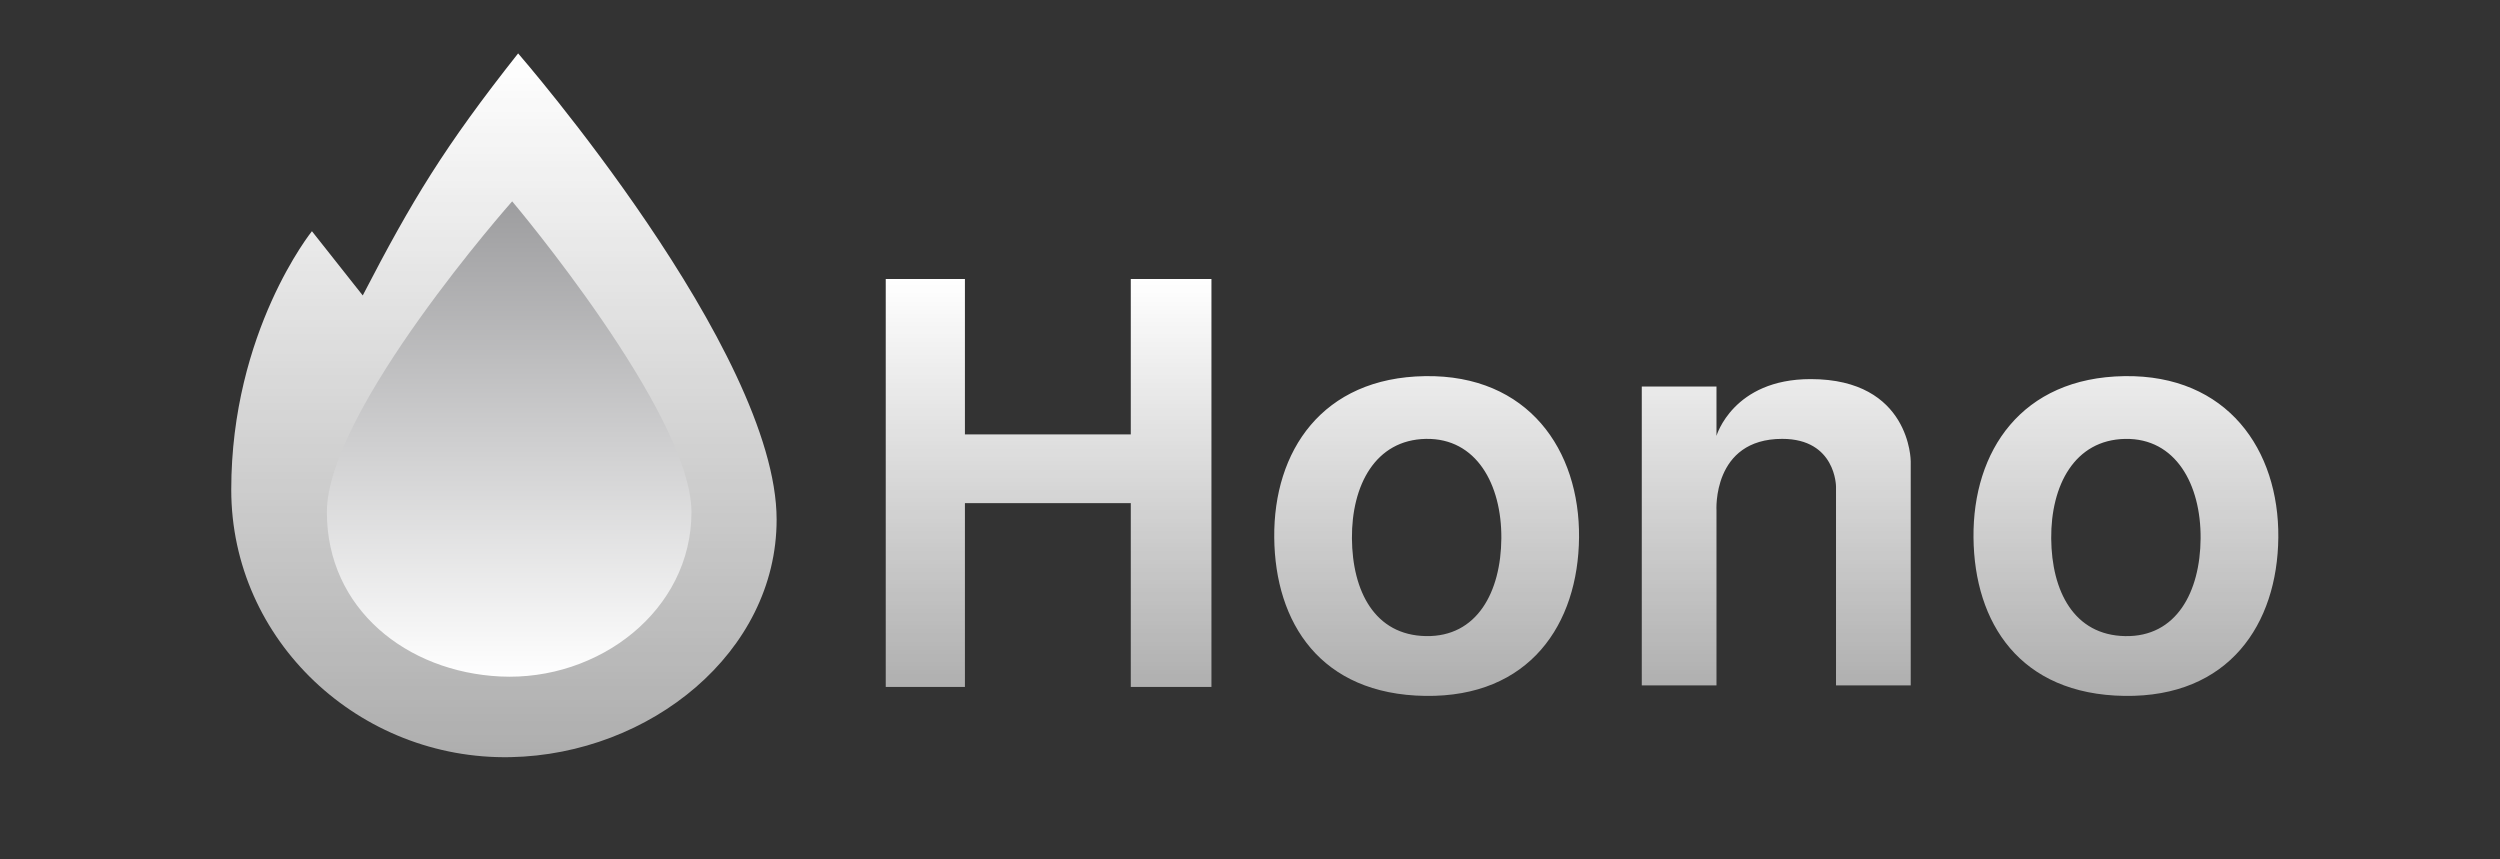 <svg width="128" height="44" fill="none" xmlns="http://www.w3.org/2000/svg"><rect width="100%" height="100%" fill="#333333" stroke="none"/><path fill-rule="evenodd" clip-rule="evenodd" d="M45.35 14.285h4.054v7.956h8.492v-7.956h4.13V35.17h-4.13v-9.41h-8.492v9.41H45.35V14.285ZM80.847 27.52c.042-4.48-2.601-8.34-7.88-8.262-5.278.077-7.767 3.845-7.726 8.262.04 4.374 2.371 8.03 7.726 8.11 5.355.078 7.838-3.674 7.88-8.11Zm-3.978.047c.02-2.762-1.275-5.143-3.863-5.096-2.587.048-3.807 2.372-3.787 5.096.02 2.698 1.163 4.953 3.787 5.001 2.625.048 3.842-2.265 3.863-5.001Zm31.901-8.309c5.279-.077 7.921 3.783 7.88 8.262-.042 4.436-2.525 8.188-7.88 8.11-5.355-.08-7.686-3.736-7.727-8.11-.041-4.417 2.449-8.185 7.727-8.262Zm.039 3.214c2.587-.047 3.883 2.333 3.862 5.096-.02 2.736-1.237 5.05-3.862 5.001-2.625-.048-3.767-2.304-3.787-5.001-.02-2.725 1.2-5.048 3.787-5.096Zm-24.75-2.68h3.825v2.525s.841-2.907 4.82-2.907c5.125 0 5.125 4.208 5.125 4.208v11.475h-3.825V24.918s0-2.448-2.754-2.448c-3.596 0-3.366 3.672-3.366 3.672v8.95h-3.825v-15.3Z" fill="url(#a)"/><path d="M39.763 26.603c0-8.645-13.235-23.869-13.235-23.869-3.782 4.786-5.424 7.508-7.956 12.393l-2.601-3.289s-4.131 5.126-4.131 13.235c0 7.733 6.573 13.85 14.305 13.693 7.13-.144 13.618-5.355 13.618-12.163Z" fill="url(#b)"/><path d="M35.403 26.22c0-5.048-9.18-15.911-9.18-15.911s-9.487 10.71-9.487 15.912c0 4.972 4.104 8.181 8.874 8.415 5.037.246 9.793-3.373 9.793-8.415Z" fill="url(#c)"/><defs><linearGradient id="a" x1="81.047" y1="14.285" x2="81.047" y2="35.682" gradientUnits="userSpaceOnUse"><stop stop-color="#fff"/><stop offset="1" stop-color="#fff" stop-opacity=".6"/></linearGradient><linearGradient id="b" x1="25.82" y1="2.734" x2="25.82" y2="38.856" gradientUnits="userSpaceOnUse"><stop stop-color="#fff"/><stop offset="1" stop-color="#fff" stop-opacity=".6"/></linearGradient><linearGradient id="c" x1="26.082" y1="10.309" x2="26.082" y2="34.707" gradientUnits="userSpaceOnUse"><stop stop-color="#9D9D9F"/><stop offset="1" stop-color="#fff"/></linearGradient></defs></svg>
